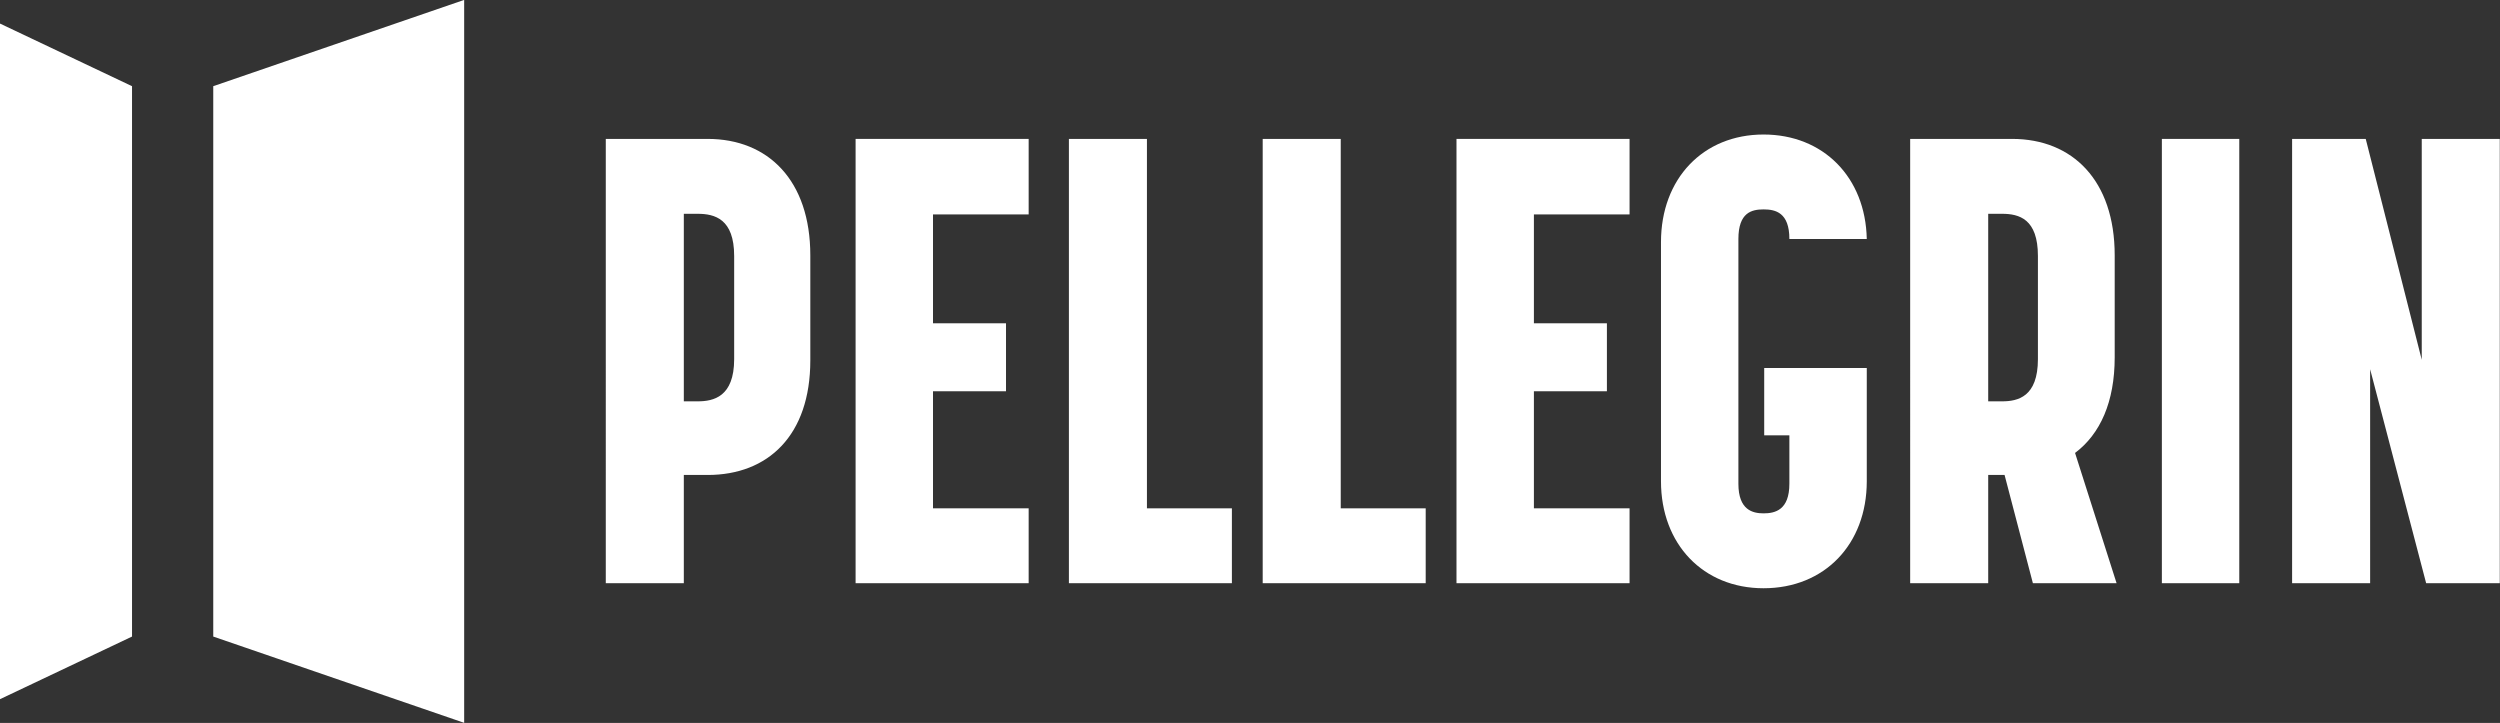 <?xml version="1.0" encoding="UTF-8" standalone="no"?>
<svg
   xmlns:dc="http://purl.org/dc/elements/1.1/"
   xmlns:cc="http://creativecommons.org/ns#"
   xmlns:rdf="http://www.w3.org/1999/02/22-rdf-syntax-ns#"
   xmlns:svg="http://www.w3.org/2000/svg"
   xmlns="http://www.w3.org/2000/svg"
   xmlns:sodipodi="http://sodipodi.sourceforge.net/DTD/sodipodi-0.dtd"
   xmlns:inkscape="http://www.inkscape.org/namespaces/inkscape"
   width="1711.546"
   height="494.947"
   viewBox="0 0 1711.546 494.947"
   version="1.1"
   xml:space="preserve"
   style="clip-rule:evenodd;fill-rule:evenodd;stroke-linejoin:round;stroke-miterlimit:2"
   id="svg30"
   sodipodi:docname="logo_pellegrin.svg"
   inkscape:version="1.0.2 (e86c870879, 2021-01-15)"><rect x="0" y="0" width="1711.546" height="494.947" fill="#333333" stroke="none"/><defs
   id="defs34" /><sodipodi:namedview
   pagecolor="#ffffff"
   bordercolor="#666666"
   borderopacity="1"
   objecttolerance="10"
   gridtolerance="10"
   guidetolerance="10"
   inkscape:pageopacity="0"
   inkscape:pageshadow="2"
   inkscape:window-width="1848"
   inkscape:window-height="1016"
   id="namedview32"
   showgrid="false"
   fit-margin-top="0"
   fit-margin-left="0"
   fit-margin-right="0"
   fit-margin-bottom="0"
   inkscape:zoom="0.32245062"
   inkscape:cx="855.83239"
   inkscape:cy="247.8149"
   inkscape:window-x="0"
   inkscape:window-y="0"
   inkscape:window-maximized="1"
   inkscape:current-layer="svg30" />
    <g
   transform="matrix(5.699,0,0,5.699,-2557.448,-1879.995)"
   id="g28"
   style="fill:#ffffff">
        <g
   id="g26"
   style="fill:#ffffff">
            <g
   transform="translate(0,-95.305)"
   id="g4"
   style="fill:#ffffff">
                <path
   d="m 474.372,435.54 30.142,-10.365 v 86.845 l -30.142,-10.364 z m -9.758,0 -15.876,-7.53 v 81.176 l 15.876,-7.53 z"
   style="fill:#ffffff"
   id="path2" />
            </g>
            <g
   transform="translate(7.268)"
   id="g24"
   style="fill:#ffffff">
                <path
   d="m 514.259,399.942 h 9.374 v -13.003 h 2.873 c 7.258,0 12.323,-4.763 12.323,-13.759 v -12.625 c 0,-8.997 -5.065,-13.986 -12.323,-13.986 h -12.247 z m 9.374,-21.848 v -22.529 h 1.664 c 2.041,0 4.384,0.605 4.384,5.065 v 12.399 c 0,4.536 -2.494,5.065 -4.384,5.065 z"
   style="fill:#ffffff;fill-rule:nonzero"
   id="path6" />
                <path
   d="m 544.268,399.942 h 20.79 v -8.996 h -11.491 v -14.062 h 8.77 v -8.165 h -8.77 v -13.078 h 11.491 v -9.072 h -20.79 z"
   style="fill:#ffffff;fill-rule:nonzero"
   id="path8" />
                <path
   d="m 569.893,399.942 h 19.58 v -8.996 h -10.206 v -44.377 h -9.374 z"
   style="fill:#ffffff;fill-rule:nonzero"
   id="path10" />
                <path
   d="m 593.173,399.942 h 19.581 v -8.996 h -10.206 v -44.377 h -9.375 z"
   style="fill:#ffffff;fill-rule:nonzero"
   id="path12" />
                <path
   d="m 616.454,399.942 h 20.79 v -8.996 h -11.491 v -14.062 h 8.77 v -8.165 h -8.77 v -13.078 h 11.491 v -9.072 h -20.79 z"
   style="fill:#ffffff;fill-rule:nonzero"
   id="path14" />
                <path
   d="m 653.343,400.547 c 7.333,0 12.398,-5.292 12.398,-12.852 v -13.608 h -12.322 v 8.089 h 3.024 v 5.821 c 0,3.175 -1.739,3.553 -3.1,3.553 -1.285,0 -3.024,-0.378 -3.024,-3.553 v -29.408 c 0,-3.175 1.588,-3.553 3.024,-3.553 1.436,0 3.1,0.378 3.1,3.553 h 9.298 c -0.151,-7.409 -5.216,-12.549 -12.398,-12.549 -7.258,0 -12.323,5.292 -12.323,12.927 v 28.728 c 0,7.56 5.065,12.852 12.323,12.852 z"
   style="fill:#ffffff;fill-rule:nonzero"
   id="path16" />
                <path
   d="m 670.954,399.942 h 9.374 v -13.003 h 1.966 l 3.402,13.003 h 10.054 l -4.989,-15.649 c 3.024,-2.268 4.763,-6.124 4.763,-11.491 v -12.247 c 0,-8.997 -5.066,-13.986 -12.323,-13.986 h -12.247 z m 9.374,-21.848 v -22.529 h 1.663 c 2.042,0 4.309,0.605 4.309,5.065 v 12.399 c 0,4.536 -2.419,5.065 -4.309,5.065 z"
   style="fill:#ffffff;fill-rule:nonzero"
   id="path18" />
                <rect
   x="701.19"
   y="346.569"
   width="9.299"
   height="53.373"
   style="fill:#ffffff;fill-rule:nonzero"
   id="rect20" />
                <path
   d="m 716.835,399.942 h 9.374 v -25.704 l 6.729,25.704 h 8.845 v -53.373 h -9.374 v 26.535 l -6.729,-26.535 h -8.845 z"
   style="fill:#ffffff;fill-rule:nonzero"
   id="path22" />
            </g>
        </g>
    </g>
</svg>
